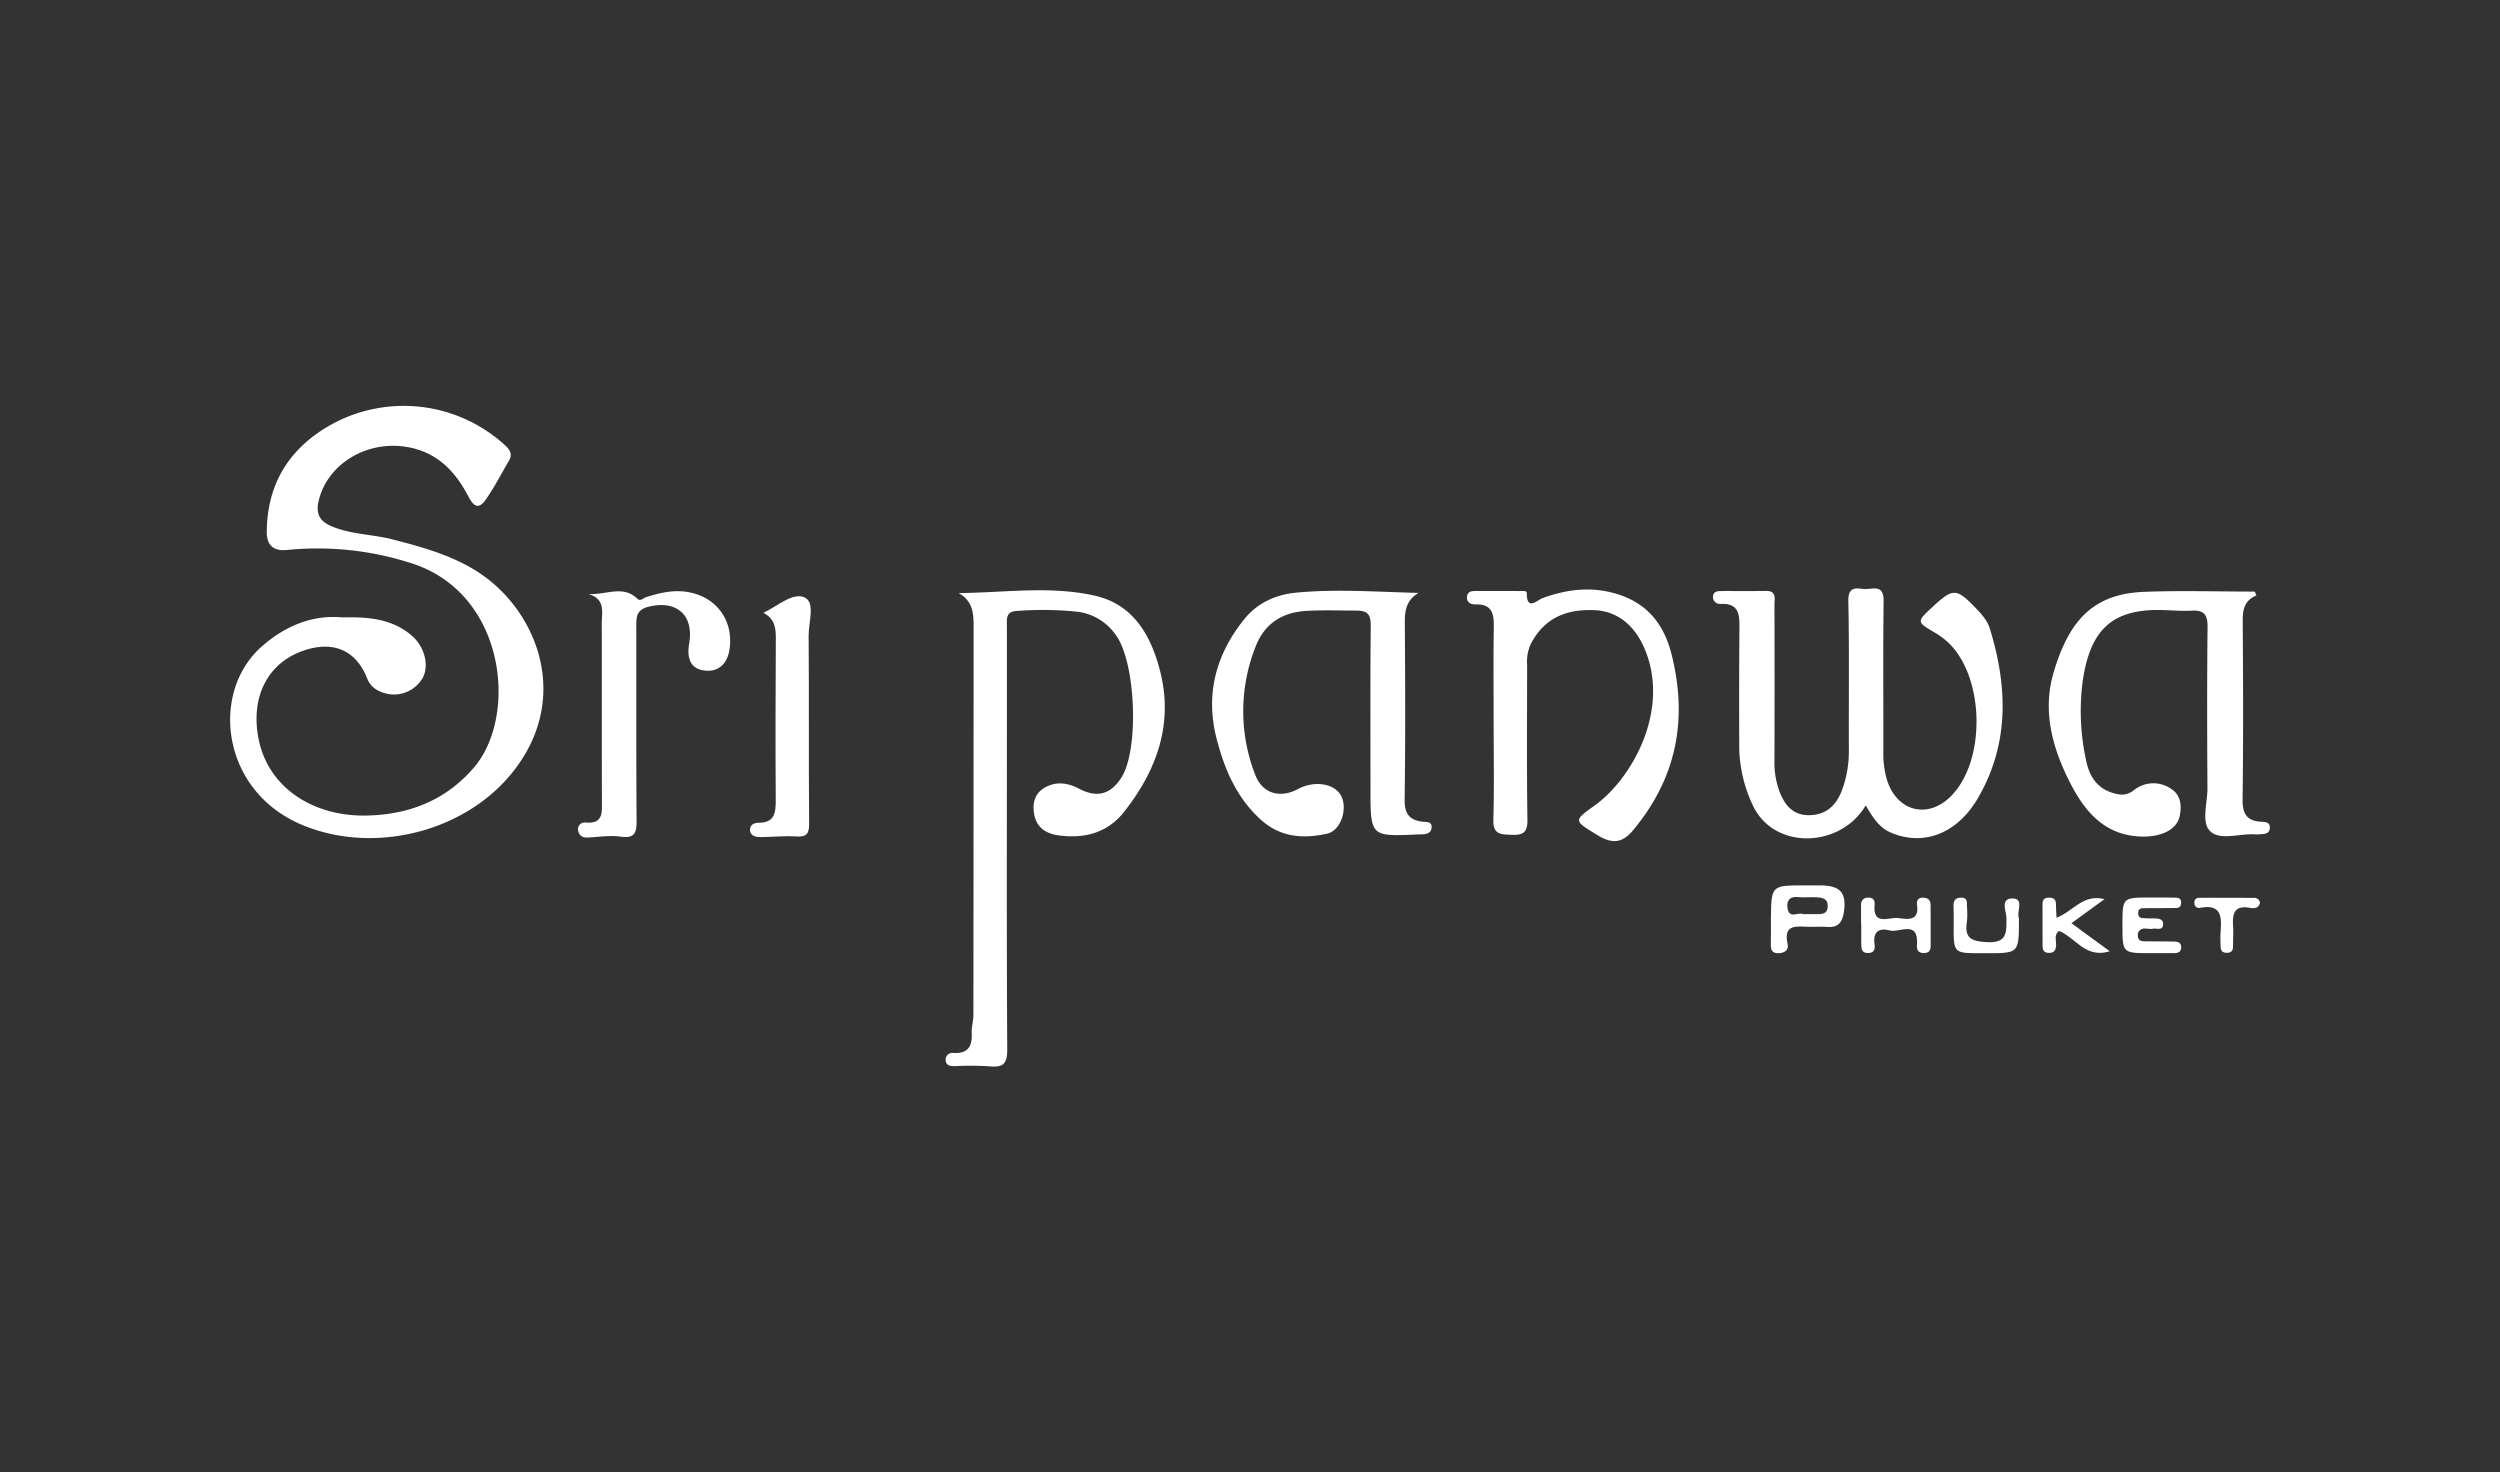 <?xml version="1.0" encoding="UTF-8"?>
<svg xmlns="http://www.w3.org/2000/svg" xmlns:xlink="http://www.w3.org/1999/xlink" width="798" height="470" viewBox="0 0 798 470">
  <rect x="0" y="0" width="798" height="470" fill="#333333" stroke="none"/>
  <defs>
    <clipPath id="clip-path">
      <rect id="Rectangle_363" data-name="Rectangle 363" width="798" height="470" transform="translate(14643 15875)" fill="#fff"></rect>
    </clipPath>
  </defs>
  <g id="Sri_panwa" data-name="Sri panwa" transform="translate(-14643 -15875)" clip-path="url(#clip-path)">
    <g id="Layer_2" transform="translate(14695.6 15886.512)">
      <g id="Group_389" data-name="Group 389" transform="translate(20.873 118.039)">
        <path id="Path_2735" data-name="Path 2735" d="M56.8,185.57c8.371-.223,15.986.489,22.2,5.958,4.009,3.529,5.392,9.487,3.365,13.256a10.558,10.558,0,0,1-12,5.014c-2.533-.721-4.67-1.966-5.787-4.8-3.468-8.783-10.5-11.925-19.618-9.058-12.062,3.795-17.712,14.964-15.007,28.486,3.108,15.539,17.368,24.58,33.989,24.391,13.427-.155,25.55-4.576,34.779-15.376,13.925-16.3,10.242-54.817-19.12-64.879a97.613,97.613,0,0,0-40.772-4.507c-4.164.378-6.293-1.571-6.276-5.718.069-14.921,6.765-26.168,19.463-33.689a47.89,47.89,0,0,1,56.552,5.924c1.58,1.442,2.533,2.893,1.279,5.005-2.49,4.2-4.7,8.6-7.521,12.56-2.6,3.64-4.224,1.09-5.6-1.511-4-7.538-9.427-13.324-18.218-15.23-13.282-2.885-26.546,4.834-29.4,16.99-1,4.267.455,6.576,4.3,8.165,6.233,2.567,12.99,2.481,19.394,4.138,11.719,3.031,23.421,6.336,32.667,14.578,14.157,12.62,21.309,34.5,9.264,54.4-14.3,23.618-46.936,32.513-71.413,21.91-25.4-11.006-28.83-42.163-12.432-56.663C38.3,188.335,47.1,184.634,56.8,185.57Z" transform="translate(-20.873 -118.039)" fill="#fff"></path>
        <path id="Path_2736" data-name="Path 2736" d="M649.763,258.727c-8.01,13.556-28.812,14.3-35.775.507a44.54,44.54,0,0,1-4.6-20.253c-.026-12.2-.043-24.4.069-36.6.043-4.361.017-8.285-6.07-7.967a2.183,2.183,0,0,1-2.37-2.292c.077-1.674,1.382-1.811,2.653-1.82,4.739-.017,9.478.052,14.217-.034,3.52-.06,2.739,2.49,2.747,4.421q.064,25,0,50a26.4,26.4,0,0,0,1.485,9.264c1.674,4.585,4.353,8.027,9.8,7.89s8.594-3.365,10.337-8.156a35.413,35.413,0,0,0,2.129-12.311c-.077-15.96.163-31.929-.172-47.889-.086-4.258,1.992-4.215,4.722-3.855,2.61.352,6.619-1.923,6.542,3.82-.2,15.96-.06,31.929-.077,47.889a29.074,29.074,0,0,0,1.331,9.8c3.383,9.684,13.067,11.916,20.287,4.6,11.341-11.479,10.672-38.548-1.245-49.3a23.487,23.487,0,0,0-3.795-2.773c-6.036-3.554-6.053-3.529-.747-8.422,6.439-5.95,7.529-5.9,13.754.592,1.829,1.906,3.623,3.915,4.4,6.456,5.7,18.527,6.276,36.823-3.829,54.148C679.3,267.184,669.32,271.331,659.6,268.1,655.257,266.66,653.317,264.832,649.763,258.727Z" transform="translate(-127.701 -131.193)" fill="#fff"></path>
        <path id="Path_2737" data-name="Path 2737" d="M304.949,191.078c14.775-.112,29.362-2.412,43.622.876,12.414,2.859,17.909,13.075,20.716,24.168,4.258,16.793-1.15,31.714-11.642,44.919-5.228,6.585-12.457,8.448-20.579,7.418-3.992-.507-7.109-2.327-7.95-6.482-.644-3.2-.223-6.456,2.807-8.465,3.735-2.481,7.77-1.949,11.436,0,5.581,2.962,9.993,1.983,13.5-3.477,5.787-8.98,4.636-37.046-1.777-45.605a17.5,17.5,0,0,0-12.131-7.383,108.766,108.766,0,0,0-19.429-.258c-3.563.189-3.177,2.49-3.177,4.773v35.251c0,33.328-.094,66.657.112,99.976.026,4.507-1.288,5.786-5.572,5.357a103.087,103.087,0,0,0-11.049-.069c-1.494.009-2.971-.1-3.039-1.992a2.131,2.131,0,0,1,2.421-2.215c4.731.309,6.13-2.138,5.907-6.413-.1-1.88.532-3.795.532-5.7q.052-62.085.06-124.178C309.731,197.4,309.4,193.594,304.949,191.078Z" transform="translate(-72.419 -131.325)" fill="#fff"></path>
        <path id="Path_2738" data-name="Path 2738" d="M798.674,191.895c-3.846,1.588-4.4,4.542-4.379,8.156.137,18.931.206,37.861-.043,56.792-.06,4.5,1.125,7.023,5.8,7.28,1.425.077,3.074.094,2.885,2.121-.172,1.863-1.837,1.794-3.22,1.9a10.786,10.786,0,0,1-1.58.017c-4.859-.318-11.032,2.069-14.209-.987-2.945-2.842-.867-8.98-.893-13.659-.1-17.179-.155-34.359.043-51.529.043-3.872-1.09-5.452-5.005-5.228-2.962.163-5.95-.077-8.92-.18-16.9-.61-23.472,6.636-25.885,22.313a73.453,73.453,0,0,0,1.013,25.576c1.013,5.057,3.451,9.092,8.912,10.586,2.3.627,4.061.738,6.259-.91a9.933,9.933,0,0,1,12.165-.386c3.013,2.043,3.211,5.34,2.567,8.534-.893,4.473-6.078,6.757-12.217,6.576-11.934-.352-18.244-8.225-22.906-17.437-5.52-10.895-8.766-22.657-5.134-34.925,4.773-16.123,12.286-25.086,28.735-25.739,11.8-.472,23.635-.094,35.458-.094C798.3,191.079,798.493,191.483,798.674,191.895Z" transform="translate(-151.893 -131.387)" fill="#fff"></path>
        <path id="Path_2739" data-name="Path 2739" d="M470.945,191.062c-4.027,2.4-4.413,5.787-4.387,9.7.137,18.759.206,37.527-.052,56.286-.06,4.43,1.451,6.516,5.632,7.04,1.314.163,3.177-.18,2.962,1.957-.163,1.666-1.605,2.112-3.142,2.086-.352-.009-.7,0-1.056.017-15.3.713-15.3.713-15.3-14.475,0-17.36-.094-34.719.077-52.079.034-3.563-.876-4.868-4.619-4.885-5.254-.017-10.491-.2-15.754.086-7.984.421-13.651,4.164-16.45,11.607a55.836,55.836,0,0,0,.009,40.866c2.3,5.941,7.993,7.409,13.548,4.421,5.4-2.9,11.942-1.786,13.925,2.378s-.292,10.9-4.559,11.848c-7.521,1.666-14.81,1.236-21.034-4.327-7.916-7.083-11.831-16.389-14.329-26.263-3.529-13.951-.146-26.58,8.8-37.758,4.293-5.366,10.131-7.959,16.776-8.594C444.863,189.748,457.758,190.762,470.945,191.062Z" transform="translate(-91.615 -131.361)" fill="#fff"></path>
        <path id="Path_2740" data-name="Path 2740" d="M513.267,232.044c0-9.959-.112-19.918.052-29.868.069-4.258-.309-7.7-5.812-7.529-1.511.043-2.9-.661-2.747-2.43.155-1.846,1.708-1.872,3.168-1.863,4.559.026,9.118-.009,13.676.026.807.009,2.249-.232,2.241.661-.034,5.821,3.417,2.189,4.971,1.623,8.293-3.048,16.63-3.9,25.043-.936,8.954,3.151,13.891,9.676,16.209,18.879,5.246,20.914,1.563,39.587-12.406,56.251-3.683,4.4-7.074,4.009-11.341,1.382-7.641-4.7-7.6-4.49-.575-9.581,11.264-8.173,23.4-29.061,16.312-48.353-3.134-8.525-8.9-13.47-16.527-13.822-8.92-.412-16.072,2.412-20.407,10.792a13.657,13.657,0,0,0-1.168,6.611c0,16.475-.146,32.942.1,49.417.06,4.112-1.314,5.031-5.091,4.885-3.434-.137-5.915-.077-5.786-4.773C513.473,252.949,513.275,242.492,513.267,232.044Z" transform="translate(-109.974 -131.27)" fill="#fff"></path>
        <path id="Path_2741" data-name="Path 2741" d="M160.257,191.427c5.6.438,10.946-2.979,15.6,1.494,1.047,1,1.906-.18,2.79-.455,4.37-1.391,8.766-2.438,13.385-1.648,9.118,1.554,14.612,9.083,13.3,18.192-.7,4.9-3.7,7.435-8.113,6.851-4.052-.541-5.666-3.477-4.773-8.7,1.545-9.04-4.087-13.874-12.99-11.65-3.795.944-3.9,3.177-3.9,6.164.052,20.7-.052,41.4.1,62.1.026,3.838-.532,5.744-5.048,5.125-3.417-.472-6.98.086-10.474.275-1.657.086-2.773-.524-3.117-2.121a2.15,2.15,0,0,1,2.447-2.653c5.555.438,5.134-3.185,5.125-6.851-.052-18.948,0-37.887-.043-56.835C164.542,197.2,165.821,193.084,160.257,191.427Z" transform="translate(-45.931 -131.39)" fill="#fff"></path>
        <path id="Path_2742" data-name="Path 2742" d="M228.531,197.818c4.713-2.275,9.47-6.679,13.221-4.868,3.383,1.631,1.176,7.941,1.211,12.157.172,19.978-.017,39.965.163,59.951.034,3.408-.884,4.353-4.215,4.138-3.778-.249-7.6.206-11.4.206-1.365,0-3-.318-3.237-1.992-.24-1.734,1.15-2.6,2.627-2.584,5.314.043,5.589-3.262,5.563-7.383-.112-17-.069-34.007.026-51.006C232.514,203.012,232.394,199.827,228.531,197.818Z" transform="translate(-58.322 -131.755)" fill="#fff"></path>
        <path id="Path_2743" data-name="Path 2743" d="M623.665,316.419c.129-10.766.129-10.766,10.526-10.766,1.751,0,3.5-.009,5.263,0,6.482.052,8.474,2.37,7.478,8.714-.464,2.945-1.777,4.834-5.186,4.542-2.086-.18-4.207.043-6.31-.043-3.881-.172-7.838-.678-6.439,5.477.412,1.82-.79,2.859-2.773,2.953-2.172.1-2.636-1.03-2.584-2.893C623.726,321.742,623.665,319.08,623.665,316.419Zm10.26-1.588h4.018c1.751-.009,3.683.163,3.846-2.335.18-2.73-1.82-2.979-3.812-3.056-1.906-.069-3.82.137-5.709-.052-3.125-.309-3.683,1.82-3.228,3.881C629.718,316.4,632.594,314.041,633.925,314.831Z" transform="translate(-131.867 -152.586)" fill="#fff"></path>
        <path id="Path_2744" data-name="Path 2744" d="M770.406,328.147c-9.186.034-9.186.034-9.186-8.929,0-8.817,0-8.817,8.86-8.809,2.447,0,4.894-.017,7.34.026,1.2.017,2.627-.12,2.524,1.751-.1,1.854-1.58,1.537-2.721,1.563-2.8.06-5.6.009-8.388.052-1.176.017-2.67-.206-2.593,1.666.077,1.837,1.6,1.468,2.739,1.571.7.06,1.4.017,2.095.034,1.417.017,3.159,0,3.117,1.88-.052,2.181-2.112,1.159-3.28,1.417-.97.215-2.06-.189-3.048-.026a2,2,0,0,0-1.743,2.232c.043,1.348.833,1.794,2.043,1.8,3.142.026,6.293.043,9.435.077,1.339.017,2.473.309,2.352,2.035-.1,1.382-1.09,1.64-2.2,1.657C775.3,328.164,772.853,328.147,770.406,328.147Z" transform="translate(-157.202 -153.462)" fill="#fff"></path>
        <path id="Path_2745" data-name="Path 2745" d="M658.954,319.021c0-2.095-.026-4.181.009-6.276a2.065,2.065,0,0,1,2.249-2.284c1.666-.077,2.164.859,2.052,2.267-.584,6.851,4.61,3.872,7.538,4.233,2.893.352,6.748,1.168,6.01-4.181-.189-1.365.292-2.378,1.983-2.318,1.494.052,2.318.764,2.335,2.215.052,4.361.026,8.731.034,13.093,0,1.382-.421,2.309-2.06,2.361-1.949.06-2.421-1.073-2.309-2.644.541-8.062-5.6-3.717-8.774-4.576-3.314-.893-5.332.455-4.773,4.361.206,1.417.017,2.833-2.06,2.85s-2.129-1.408-2.164-2.825c-.052-2.086-.009-4.181-.009-6.276Z" transform="translate(-138.369 -153.471)" fill="#fff"></path>
        <path id="Path_2746" data-name="Path 2746" d="M734.424,316.865c5.314-2.043,8.388-7.675,15.316-5.95-3.735,2.713-6.988,5.074-10.577,7.684,4.13,3.022,7.976,5.838,12.234,8.963-7.761,2.438-10.938-4.4-16.192-6.482-1.786,1.356-.747,3.245-.944,4.825-.18,1.494-.721,2.189-2.275,2.181-1.683-.017-2.035-.987-2.035-2.378,0-4.035-.017-8.062-.009-12.1,0-1.554-.292-3.228,2.241-3.159,2.146.06,2.043,1.391,2.06,2.833C734.252,314.315,734.338,315.345,734.424,316.865Z" transform="translate(-151.441 -153.47)" fill="#fff"></path>
        <path id="Path_2747" data-name="Path 2747" d="M705.511,328.183h-2.636c-7.366-.017-7.718-.369-7.71-7.71,0-2.275.069-4.55-.034-6.817-.086-1.794.146-3.168,2.378-3.194s1.863,1.623,1.906,2.945a25.587,25.587,0,0,1-.017,4.731c-.824,5.091,1.236,6.224,6.259,6.508,6.619.378,6.353-3,6.362-7.6,0-2.129-2.069-6.259,1.8-6.327,4.035-.069,1.339,4.138,2.172,6.284a1.526,1.526,0,0,1,.009.524C715.994,328.183,715.994,328.183,705.511,328.183Z" transform="translate(-145.03 -153.472)" fill="#fff"></path>
        <path id="Path_2748" data-name="Path 2748" d="M810.288,312.067c-.412,1.923-2.026,1.854-3.314,1.631-4.851-.859-5.512,1.863-5.271,5.692.146,2.258,0,4.542-.026,6.817-.017,1.262-.661,1.863-1.957,1.863-1.279-.009-1.949-.6-1.983-1.854-.043-1.571-.129-3.151-.017-4.722.335-4.679.464-9.066-6.439-7.8-1.159.215-2.018-.378-1.923-1.794.077-1.15.876-1.4,1.777-1.4q8.654-.013,17.308.034A1.772,1.772,0,0,1,810.288,312.067Z" transform="translate(-162.382 -153.479)" fill="#fff"></path>
      </g>
    </g>
  </g>
</svg>
